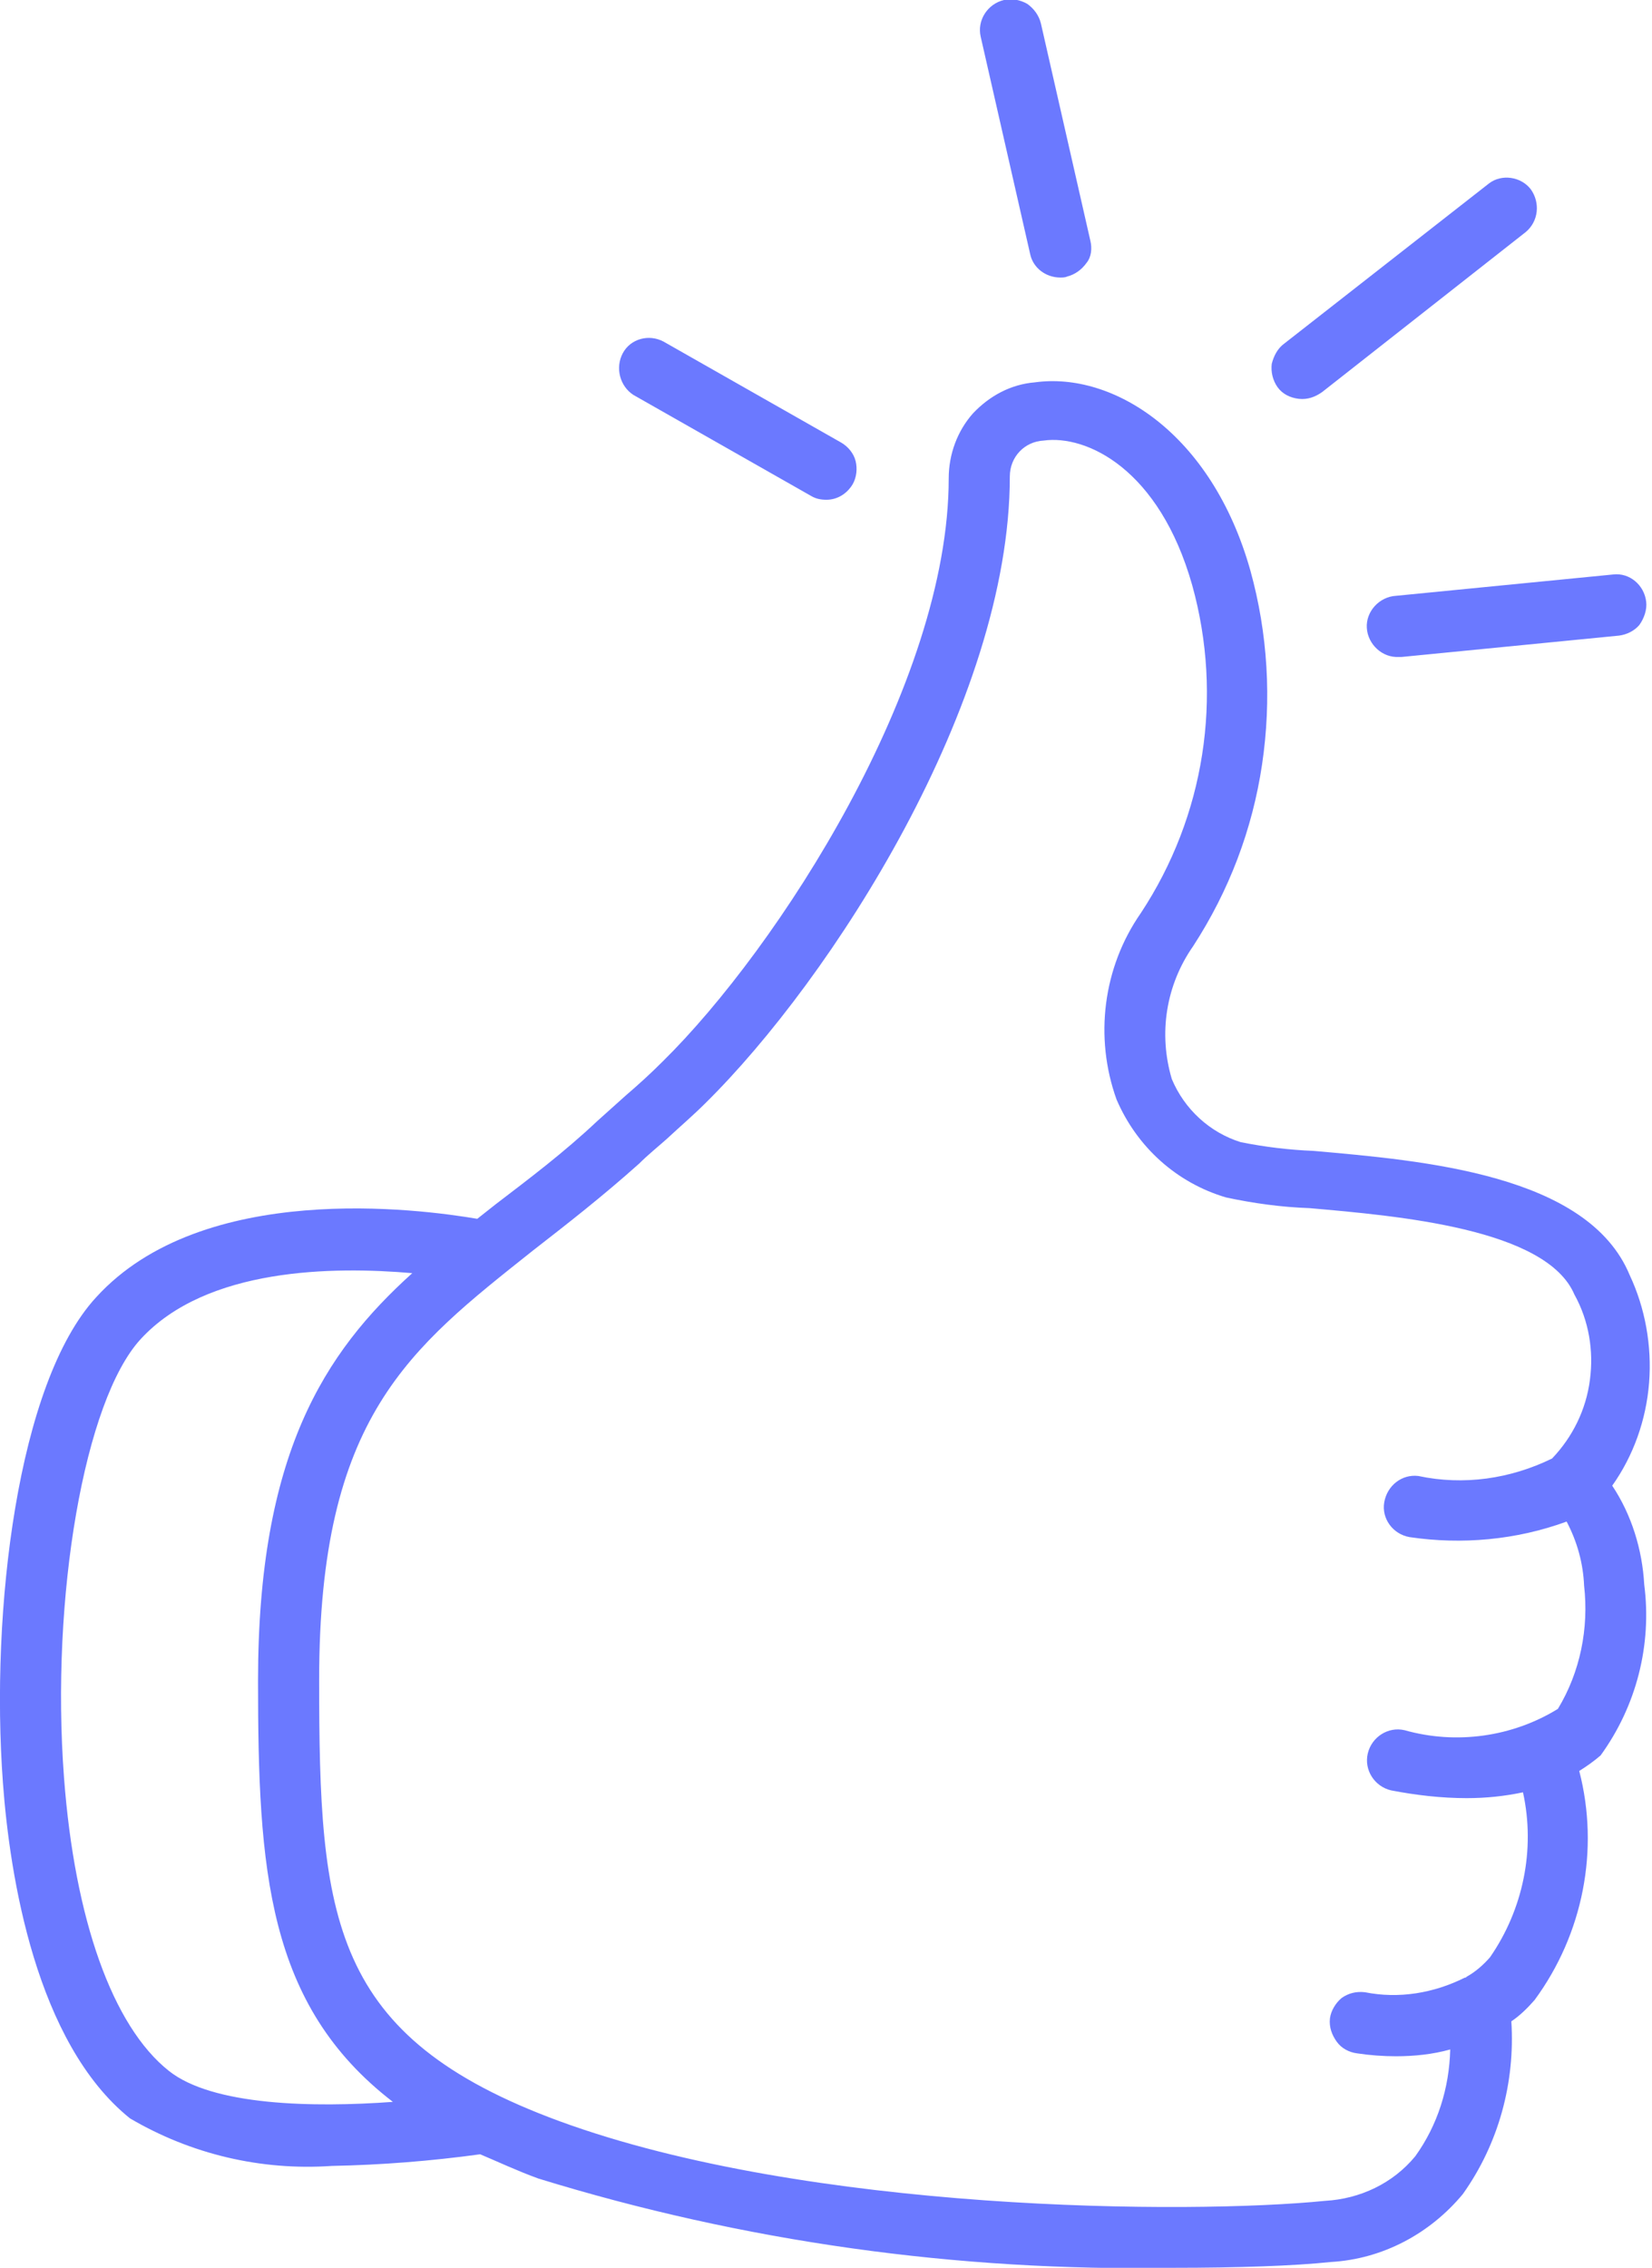 <?xml version="1.0" encoding="utf-8"?>
<!-- Generator: Adobe Illustrator 27.3.0, SVG Export Plug-In . SVG Version: 6.00 Build 0)  -->
<svg version="1.1" id="Layer_1" xmlns="http://www.w3.org/2000/svg" xmlns:xlink="http://www.w3.org/1999/xlink" x="0px" y="0px"
	 viewBox="0 0 170.3 233.7" style="enable-background:new 0 0 170.3 233.7;" xml:space="preserve">
<style type="text/css">
	.st0{fill:#D0D0CD;}
	.st1{clip-path:url(#SVGID_00000098203007543744897790000005970266506568609168_);}
	.st2{clip-path:url(#SVGID_00000018203758997090897560000009406515316566129586_);}
	.st3{clip-path:url(#SVGID_00000008120256470226893550000009421705650669938819_);}
	.st4{clip-path:url(#SVGID_00000132773353247665874120000013888745270430386871_);}
	.st5{filter:url(#Adobe_OpacityMaskFilter);}
	
		.st6{clip-path:url(#SVGID_00000100381491133778417710000001446188516795955626_);fill:url(#SVGID_00000157269889969934239050000006194418934511436978_);}
	
		.st7{clip-path:url(#SVGID_00000100381491133778417710000001446188516795955626_);mask:url(#SVGID_00000103949474919461371660000000626914691246779010_);}
	.st8{clip-path:url(#SVGID_00000101099202414932874020000017078840746117847193_);}
	.st9{clip-path:url(#SVGID_00000018203758997090897560000009406515316566129586_);fill:none;stroke:#00C8B7;stroke-width:0.313;}
	.st10{clip-path:url(#SVGID_00000018203758997090897560000009406515316566129586_);fill:#36BDB0;}
	.st11{clip-path:url(#SVGID_00000132793820060823199620000001578169411003021973_);}
	.st12{clip-path:url(#SVGID_00000168831539797272482880000015474066132117050807_);}
	.st13{clip-path:url(#SVGID_00000101791229181867211190000003373183902210819234_);}
	.st14{clip-path:url(#SVGID_00000026860543379535312850000007340522646043504817_);}
	.st15{clip-path:url(#SVGID_00000110443632001279584880000000231729406028010163_);}
	.st16{clip-path:url(#SVGID_00000118391656996168941890000007796609475244866491_);}
	.st17{clip-path:url(#SVGID_00000110467958925336790340000010589814621743299258_);}
	.st18{clip-path:url(#SVGID_00000018203758997090897560000009406515316566129586_);fill:#FFFFFF;}
	.st19{clip-path:url(#SVGID_00000033365135137073999450000015901843295859457464_);fill:#FFFFFF;}
	.st20{fill:#35BDB1;}
	.st21{fill:#6B79FF;}
	.st22{fill:#F8981D;}
</style>
<g>
	<path class="st21" d="M87.9,49.9L87.9,49.9c0.4-0.7,0.5-1.6,0.3-2.4c-0.2-0.8-0.8-1.5-1.5-1.9L68.4,35.2c-1.5-0.8-3.4-0.3-4.2,1.2
		c-0.8,1.5-0.3,3.4,1.1,4.3l18.3,10.4c0.5,0.3,1,0.4,1.6,0.4C86.3,51.5,87.3,50.9,87.9,49.9L87.9,49.9z M112.4,24.8l-5.1-22.4
		c-0.2-0.8-0.7-1.5-1.4-2c-0.7-0.4-1.6-0.6-2.4-0.4c-1.7,0.4-2.8,2.1-2.4,3.8l5.1,22.4c0.3,1.4,1.6,2.4,3.1,2.4c0.2,0,0.5,0,0.7-0.1
		c0.8-0.2,1.5-0.7,2-1.4C112.5,26.5,112.6,25.6,112.4,24.8L112.4,24.8z M157.3,23.9c1.3-1.1,1.5-3,0.5-4.4c-1-1.3-3-1.6-4.3-0.6
		l-21.1,16.5c-0.7,0.5-1.1,1.3-1.3,2.1c-0.1,0.8,0.1,1.7,0.6,2.4c0.5,0.7,1.3,1.1,2.2,1.2c0.9,0.1,1.7-0.2,2.4-0.7L157.3,23.9z
		 M169.7,62c-0.2-1.7-1.7-3-3.4-2.8l-22.4,2.2c-1.7,0.1-3.1,1.6-3,3.3c0.1,1.7,1.6,3.1,3.3,3h0.3l22.4-2.2c0.8-0.1,1.6-0.5,2.1-1.1
		C169.5,63.7,169.8,62.8,169.7,62z M6.6,183.2c1.1,14.6,5,25.6,10.8,30.2c4.5,3.6,14.9,3.8,23.1,3.2c-13-10-13.9-24-13.9-43.4
		c0-23.3,6.8-33.8,15.9-42c-8.1-0.7-21.2-0.6-28,6.8C8.7,144.3,5.2,164.6,6.6,183.2L6.6,183.2z M57.7,218.6
		c25.7,9.4,65,9.6,78.9,8.2c3.6-0.2,7-1.8,9.3-4.6c2.3-3.2,3.5-7,3.6-11c-1.8,0.5-3.7,0.7-5.6,0.7c-1.3,0-2.7-0.1-4-0.3
		c-0.8-0.1-1.6-0.5-2.1-1.2c-0.5-0.7-0.8-1.5-0.7-2.4c0.1-0.8,0.6-1.6,1.2-2.1c0.7-0.5,1.5-0.7,2.4-0.6c3.5,0.7,7.1,0.1,10.3-1.5
		c0.1,0,0.1,0,0.2-0.1c0.9-0.5,1.7-1.2,2.4-2c3.4-4.9,4.7-11.1,3.4-17c-1.9,0.4-3.8,0.6-5.8,0.6c-2.6,0-5.2-0.3-7.8-0.8
		c-1.7-0.4-2.8-2.1-2.4-3.8c0.4-1.7,2.1-2.8,3.8-2.4c5.3,1.5,11.1,0.7,15.8-2.2c2.3-3.8,3.2-8.3,2.7-12.7c-0.1-2.3-0.7-4.5-1.8-6.6
		c-5.2,1.9-10.8,2.4-16.2,1.6c-1.7-0.3-2.9-1.9-2.6-3.6c0.3-1.7,1.8-2.9,3.5-2.7c4.7,1,9.5,0.3,13.8-1.8c2.1-2.2,3.5-5,3.9-8.1
		c0.4-3-0.1-6.1-1.6-8.8c-2.9-6.8-18.2-8.1-27.3-8.9c-2.9-0.1-5.8-0.5-8.6-1.1c-5.1-1.5-9.2-5.2-11.3-10.1
		c-2.3-6.4-1.4-13.6,2.5-19.2c6.6-10,8.5-22.3,5.3-33.8c-3.4-12-10.9-15.5-15.3-14.9h0c-2,0.1-3.5,1.7-3.5,3.7
		c0,23.3-18.4,51.8-31.4,64.6c-1.2,1.2-2.6,2.4-4,3.7c-0.9,0.8-1.9,1.6-2.8,2.5c-3.8,3.4-7.4,6.2-11,9C42.2,139,32.9,146,32.9,173.1
		C32.9,197.7,34,209.9,57.7,218.6L57.7,218.6z M9.9,133.7c11-12.1,33.4-9.1,39.3-8.1l1.9-1.5c3.4-2.6,7-5.3,10.5-8.6
		c1-0.9,2-1.8,2.9-2.6c1.4-1.2,2.6-2.3,3.8-3.5c11.9-11.7,29.5-38.9,29.5-60.1c0-2.5,0.9-4.9,2.5-6.7c1.7-1.8,3.9-3,6.4-3.2
		c8-1.1,18.2,5.2,22.2,19.4c1.8,6.5,2.2,13.3,1.2,20c-1,6.7-3.4,13-7.1,18.7c-2.8,4-3.6,9-2.2,13.7c1.3,3.1,3.9,5.5,7.1,6.5
		c2.5,0.5,5,0.8,7.5,0.9c11.3,1,28.3,2.4,32.6,12.8c1.6,3.4,2.3,7.3,2,11.1c-0.3,3.8-1.6,7.5-3.8,10.6c2,3,3.1,6.6,3.3,10.2
		c0.8,6.2-0.8,12.5-4.5,17.6c-0.7,0.6-1.4,1.1-2.2,1.6c2.1,8.1,0.4,16.8-4.6,23.6c-0.7,0.8-1.5,1.6-2.4,2.2c0.4,6.3-1.3,12.6-5,17.8
		c-3.4,4.1-8.3,6.7-13.6,7c-3.8,0.4-9.5,0.6-16.3,0.6c-22.2,0.4-44.3-2.7-65.4-9.2c-2.2-0.8-4.1-1.7-6-2.5
		c-5.1,0.7-10.2,1.1-15.3,1.2c-7.3,0.5-14.5-1.2-20.8-4.9c-9.7-7.8-12.4-25-13.1-34.6C-1,166,1.8,142.5,9.9,133.7z"/>
</g>
</svg>
